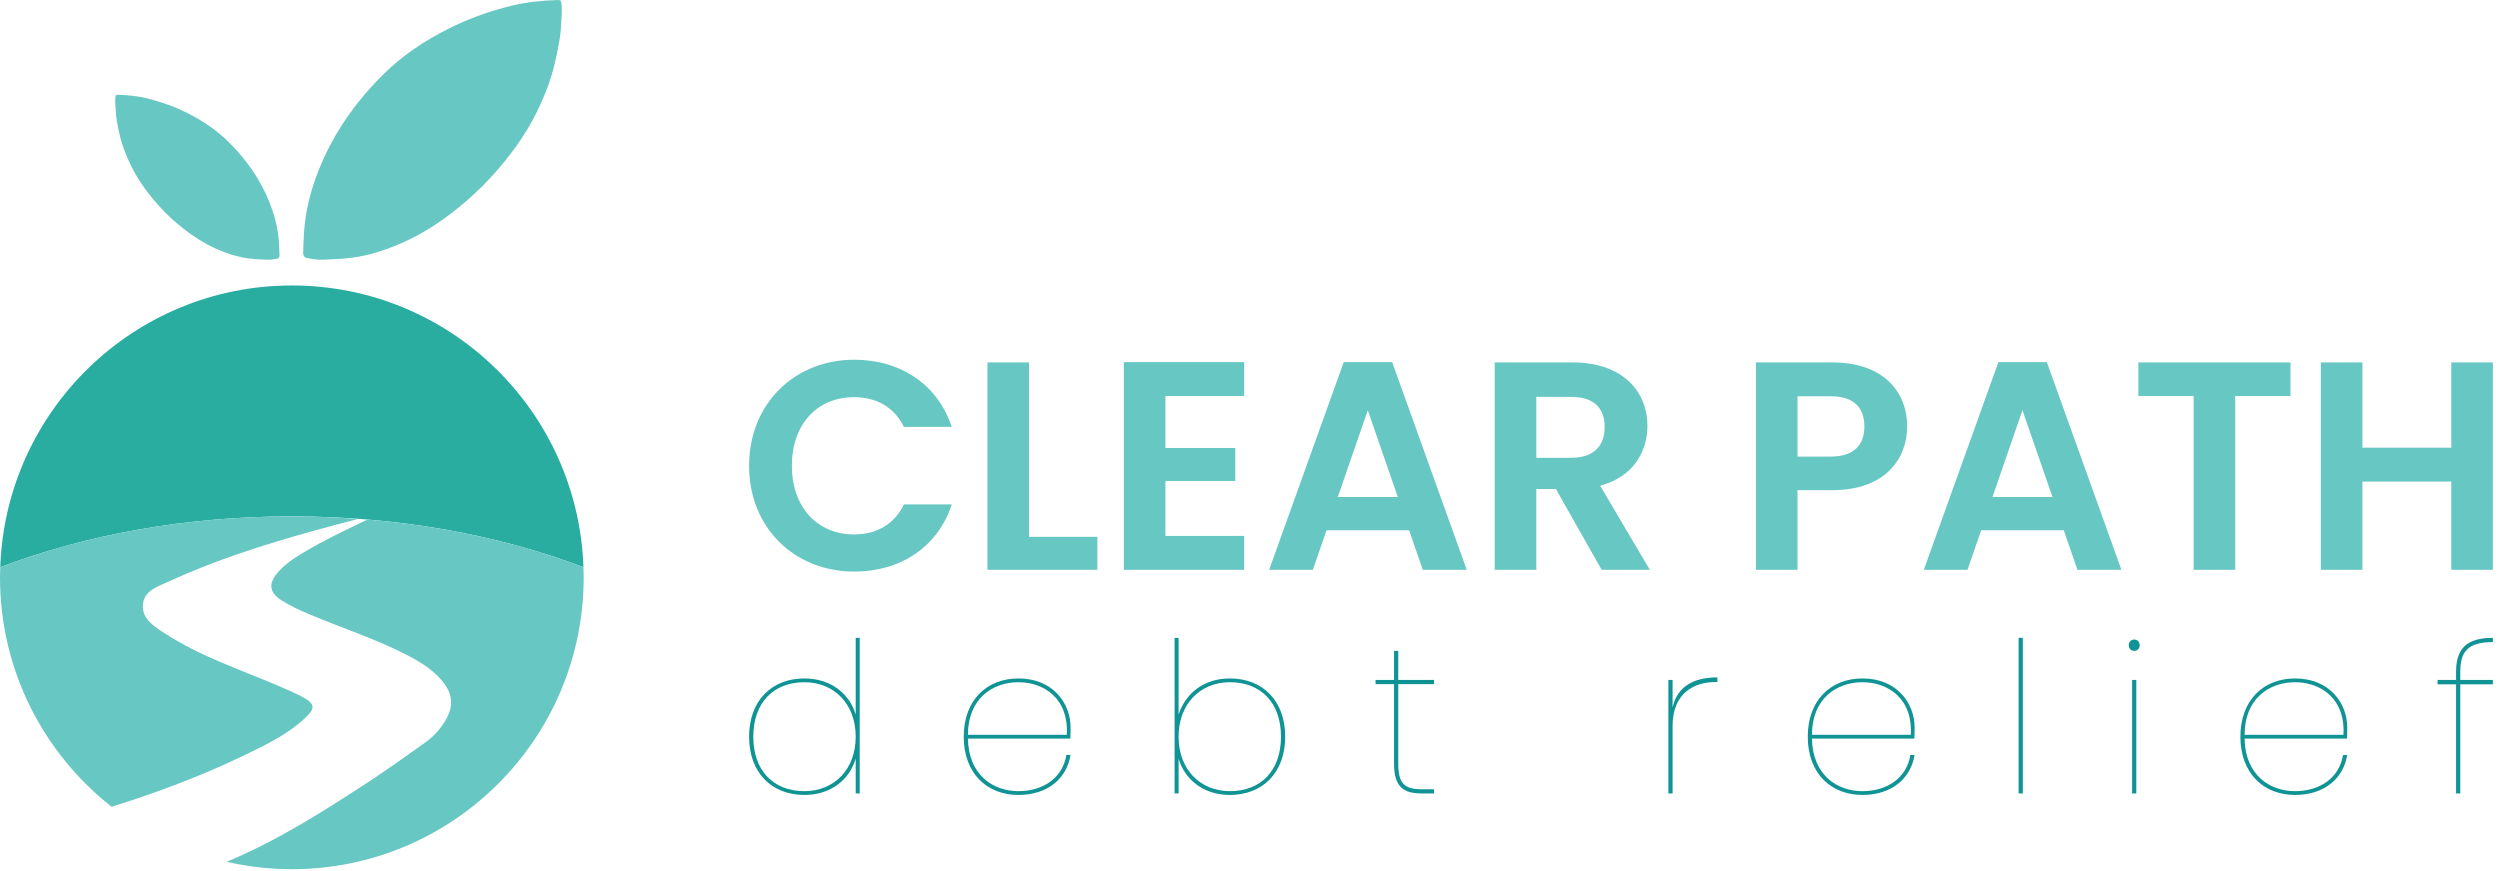 <svg width="244" height="85" viewBox="0 0 244 85" fill="none" xmlns="http://www.w3.org/2000/svg">
<path d="M83.377 35.11C87.872 35.11 91.526 37.517 92.889 41.664H88.221C87.264 39.721 85.523 38.764 83.349 38.764C79.811 38.764 77.289 41.345 77.289 45.462C77.289 49.552 79.811 52.161 83.349 52.161C85.524 52.161 87.264 51.204 88.221 49.232H92.889C91.527 53.408 87.872 55.786 83.377 55.786C77.549 55.786 73.112 51.523 73.112 45.462C73.112 39.403 77.549 35.11 83.377 35.11Z" fill="#67C7C2"/>
<path d="M100.433 35.372V52.394H107.103V55.612H96.373V35.372H100.433Z" fill="#67C7C2"/>
<path d="M121.431 38.648H113.746V43.723H120.56V46.942H113.746V52.306H121.431V55.612H109.686V35.343H121.431V38.648Z" fill="#67C7C2"/>
<path d="M137.528 51.756H129.466L128.132 55.612H123.869L131.148 35.343H135.875L143.154 55.612H138.862L137.528 51.756ZM133.497 40.039L130.568 48.508H136.426L133.497 40.039Z" fill="#67C7C2"/>
<path d="M153.481 35.372C158.353 35.372 160.789 38.184 160.789 41.577C160.789 44.042 159.426 46.536 156.178 47.406L161.021 55.613H156.323L151.857 47.726H149.943V55.613H145.883V35.372L153.481 35.372ZM153.337 38.735H149.944V44.679H153.337C155.598 44.679 156.613 43.491 156.613 41.664C156.613 39.866 155.598 38.735 153.337 38.735Z" fill="#67C7C2"/>
<path d="M178.831 47.841H175.438V55.612H171.378V35.372H178.831C183.702 35.372 186.138 38.127 186.138 41.635C186.138 44.709 184.05 47.841 178.831 47.841ZM178.656 44.563C180.947 44.563 181.962 43.432 181.962 41.635C181.962 39.779 180.947 38.676 178.656 38.676H175.438V44.563H178.656V44.563Z" fill="#67C7C2"/>
<path d="M201.424 51.756H193.362L192.028 55.612H187.765L195.044 35.343H199.771L207.05 55.612H202.757L201.424 51.756ZM197.393 40.039L194.464 48.508H200.321L197.393 40.039Z" fill="#67C7C2"/>
<path d="M208.706 35.372H223.553V38.648H218.159V55.612H214.099V38.648H208.706V35.372H208.706Z" fill="#67C7C2"/>
<path d="M239.244 46.999H230.574V55.612H226.514V35.372H230.574V43.694H239.244V35.372H243.304V55.612H239.244V46.999Z" fill="#67C7C2"/>
<path d="M78.51 66.216C81.157 66.216 82.943 67.776 83.517 69.746V62.254H83.907V77.443H83.517V74.036C82.943 76.027 81.157 77.587 78.51 77.587C75.328 77.587 73.112 75.431 73.112 71.902C73.112 68.371 75.328 66.216 78.51 66.216ZM78.51 66.585C75.472 66.585 73.522 68.597 73.522 71.902C73.522 75.206 75.472 77.217 78.51 77.217C81.404 77.217 83.517 75.103 83.517 71.902C83.518 68.699 81.404 66.585 78.51 66.585Z" fill="#109394"/>
<path d="M99.397 77.587C96.317 77.587 94.06 75.473 94.06 71.901C94.06 68.33 96.318 66.216 99.397 66.216C102.783 66.216 104.487 68.658 104.487 70.978C104.487 71.512 104.487 71.717 104.467 72.086H94.471C94.533 75.637 96.913 77.217 99.397 77.217C101.86 77.217 103.728 75.883 104.076 73.687H104.487C104.117 75.965 102.269 77.587 99.397 77.587ZM94.471 71.716H104.117C104.323 68.144 101.86 66.585 99.397 66.585C96.872 66.585 94.471 68.186 94.471 71.716Z" fill="#109394"/>
<path d="M120.037 66.216C123.219 66.216 125.435 68.37 125.435 71.901C125.435 75.43 123.219 77.586 120.037 77.586C117.39 77.586 115.624 76.026 115.03 74.056V77.442H114.64V62.254H115.03V69.746C115.665 67.775 117.389 66.216 120.037 66.216ZM120.037 66.585C117.143 66.585 115.03 68.699 115.03 71.901C115.03 75.103 117.144 77.217 120.037 77.217C123.075 77.217 125.025 75.206 125.025 71.901C125.025 68.597 123.075 66.585 120.037 66.585Z" fill="#109394"/>
<path d="M136.059 66.77H134.254V66.36H136.059V63.526H136.47V66.36H139.959V66.77H136.47V74.528C136.47 76.519 137.106 77.032 138.79 77.032H139.959V77.442H138.748C136.86 77.442 136.059 76.683 136.059 74.528V66.77Z" fill="#109394"/>
<path d="M163.245 77.443H162.835V66.36H163.245V69.048C163.676 67.12 165.133 66.113 167.617 66.113V66.565H167.432C165.441 66.565 163.244 67.571 163.244 70.854V77.443H163.245Z" fill="#109394"/>
<path d="M181.773 77.587C178.695 77.587 176.437 75.473 176.437 71.901C176.437 68.33 178.695 66.216 181.773 66.216C185.16 66.216 186.864 68.658 186.864 70.978C186.864 71.512 186.864 71.717 186.843 72.086H176.847C176.91 75.637 179.29 77.217 181.773 77.217C184.237 77.217 186.105 75.883 186.453 73.687H186.864C186.494 75.965 184.647 77.587 181.773 77.587ZM176.847 71.716H186.494C186.7 68.144 184.237 66.585 181.774 66.585C179.249 66.585 176.847 68.186 176.847 71.716Z" fill="#109394"/>
<path d="M197.017 62.254H197.427V77.443H197.017V62.254Z" fill="#109394"/>
<path d="M207.767 62.973C207.767 62.625 208.013 62.419 208.301 62.419C208.588 62.419 208.835 62.625 208.835 62.973C208.835 63.322 208.588 63.527 208.301 63.527C208.013 63.527 207.767 63.322 207.767 62.973ZM208.095 66.36H208.505V77.442H208.095V66.36Z" fill="#109394"/>
<path d="M223.998 77.587C220.919 77.587 218.662 75.473 218.662 71.901C218.662 68.33 220.919 66.216 223.998 66.216C227.384 66.216 229.088 68.658 229.088 70.978C229.088 71.512 229.088 71.717 229.068 72.086H219.072C219.134 75.637 221.514 77.217 223.998 77.217C226.461 77.217 228.329 75.883 228.677 73.687H229.088C228.718 75.965 226.871 77.587 223.998 77.587ZM219.072 71.716H228.719C228.924 68.144 226.461 66.585 223.998 66.585C221.473 66.585 219.072 68.186 219.072 71.716Z" fill="#109394"/>
<path d="M239.712 66.79H237.906V66.36H239.712V65.58C239.712 63.425 240.615 62.255 243.304 62.255V62.666C240.862 62.666 240.123 63.589 240.123 65.58V66.36H243.304V66.79H240.123V77.443H239.712V66.79Z" fill="#109394"/>
<path d="M11.288 10.683C11.308 11.477 11.48 12.245 11.648 13.018C11.892 14.139 12.306 15.19 12.81 16.216C13.535 17.689 14.505 18.984 15.603 20.193C16.302 20.962 17.07 21.661 17.884 22.303C18.848 23.062 19.877 23.723 21 24.236C21.651 24.533 22.318 24.785 23.006 24.972C23.793 25.185 24.6 25.299 25.417 25.318C25.793 25.326 26.169 25.377 26.545 25.328C26.694 25.308 26.842 25.278 26.991 25.258C27.206 25.23 27.29 25.102 27.282 24.896C27.267 24.508 27.26 24.119 27.235 23.731C27.169 22.69 26.968 21.677 26.641 20.683C26.273 19.56 25.785 18.497 25.18 17.483C24.387 16.153 23.428 14.962 22.327 13.872C21.139 12.695 19.775 11.78 18.291 11.035C17.045 10.41 15.738 9.937 14.384 9.606C13.432 9.373 12.459 9.277 11.479 9.246C11.351 9.242 11.299 9.289 11.278 9.408C11.228 9.682 11.25 9.957 11.26 10.232C11.265 10.383 11.278 10.533 11.288 10.683Z" fill="#67C7C2"/>
<path d="M54.769 2.262C54.737 3.512 54.467 4.721 54.202 5.937C53.818 7.701 53.167 9.356 52.372 10.971C51.231 13.291 49.703 15.33 47.976 17.232C46.875 18.443 45.666 19.544 44.384 20.554C42.867 21.749 41.247 22.79 39.48 23.596C38.453 24.065 37.404 24.46 36.321 24.755C35.082 25.091 33.812 25.269 32.526 25.299C31.935 25.314 31.342 25.392 30.75 25.315C30.515 25.284 30.283 25.237 30.048 25.206C29.71 25.162 29.577 24.96 29.59 24.637C29.614 24.026 29.625 23.414 29.664 22.803C29.768 21.164 30.085 19.568 30.599 18.004C31.179 16.237 31.947 14.564 32.899 12.967C34.147 10.872 35.657 8.998 37.39 7.282C39.261 5.429 41.408 3.988 43.746 2.816C45.707 1.832 47.763 1.086 49.895 0.567C51.393 0.201 52.925 0.048 54.468 0C54.67 -0.006 54.751 0.067 54.785 0.255C54.864 0.687 54.828 1.119 54.814 1.552C54.805 1.789 54.784 2.025 54.769 2.262Z" fill="#67C7C2"/>
<path d="M28.485 50.397C38.932 50.397 48.68 52.217 56.944 55.359C56.422 40.087 43.885 27.863 28.485 27.863C13.085 27.863 0.547 40.086 0.025 55.359C8.289 52.217 18.037 50.397 28.485 50.397Z" fill="#28ADA0"/>
<path d="M23.993 73.643C26.032 72.656 28.092 71.659 29.773 70.084C30.826 69.097 30.756 68.678 29.462 67.995C28.711 67.599 27.926 67.263 27.145 66.929C23.405 65.329 19.511 64.056 16.076 61.81C15.055 61.142 13.841 60.424 13.948 59.014C14.054 57.631 15.4 57.242 16.457 56.757C20.983 54.677 25.716 53.173 30.503 51.835C31.98 51.422 33.464 51.035 34.948 50.65C32.826 50.494 30.675 50.397 28.484 50.397C18.037 50.397 8.289 52.217 0.025 55.359C0.014 55.688 0 56.016 0 56.348C0 65.436 4.262 73.525 10.89 78.74C15.373 77.343 19.76 75.693 23.993 73.643Z" fill="#67C7C2"/>
<path d="M56.944 55.36C50.661 52.971 43.516 51.351 35.861 50.71C33.637 51.773 31.43 52.821 29.333 54.096C28.56 54.566 27.826 55.087 27.215 55.755C26.14 56.93 26.231 57.838 27.576 58.657C28.421 59.173 29.332 59.595 30.247 59.979C33.347 61.281 36.556 62.322 39.563 63.849C40.878 64.517 42.143 65.269 43.115 66.407C44.239 67.727 44.315 68.986 43.395 70.448C42.911 71.218 42.307 71.893 41.57 72.419C39.758 73.71 37.95 75.011 36.09 76.23C31.604 79.168 27.086 82.051 22.118 84.111C24.165 84.579 26.294 84.834 28.484 84.834C44.215 84.834 56.968 72.081 56.968 56.349C56.969 56.017 56.955 55.688 56.944 55.36Z" fill="#67C7C2"/>
</svg>
